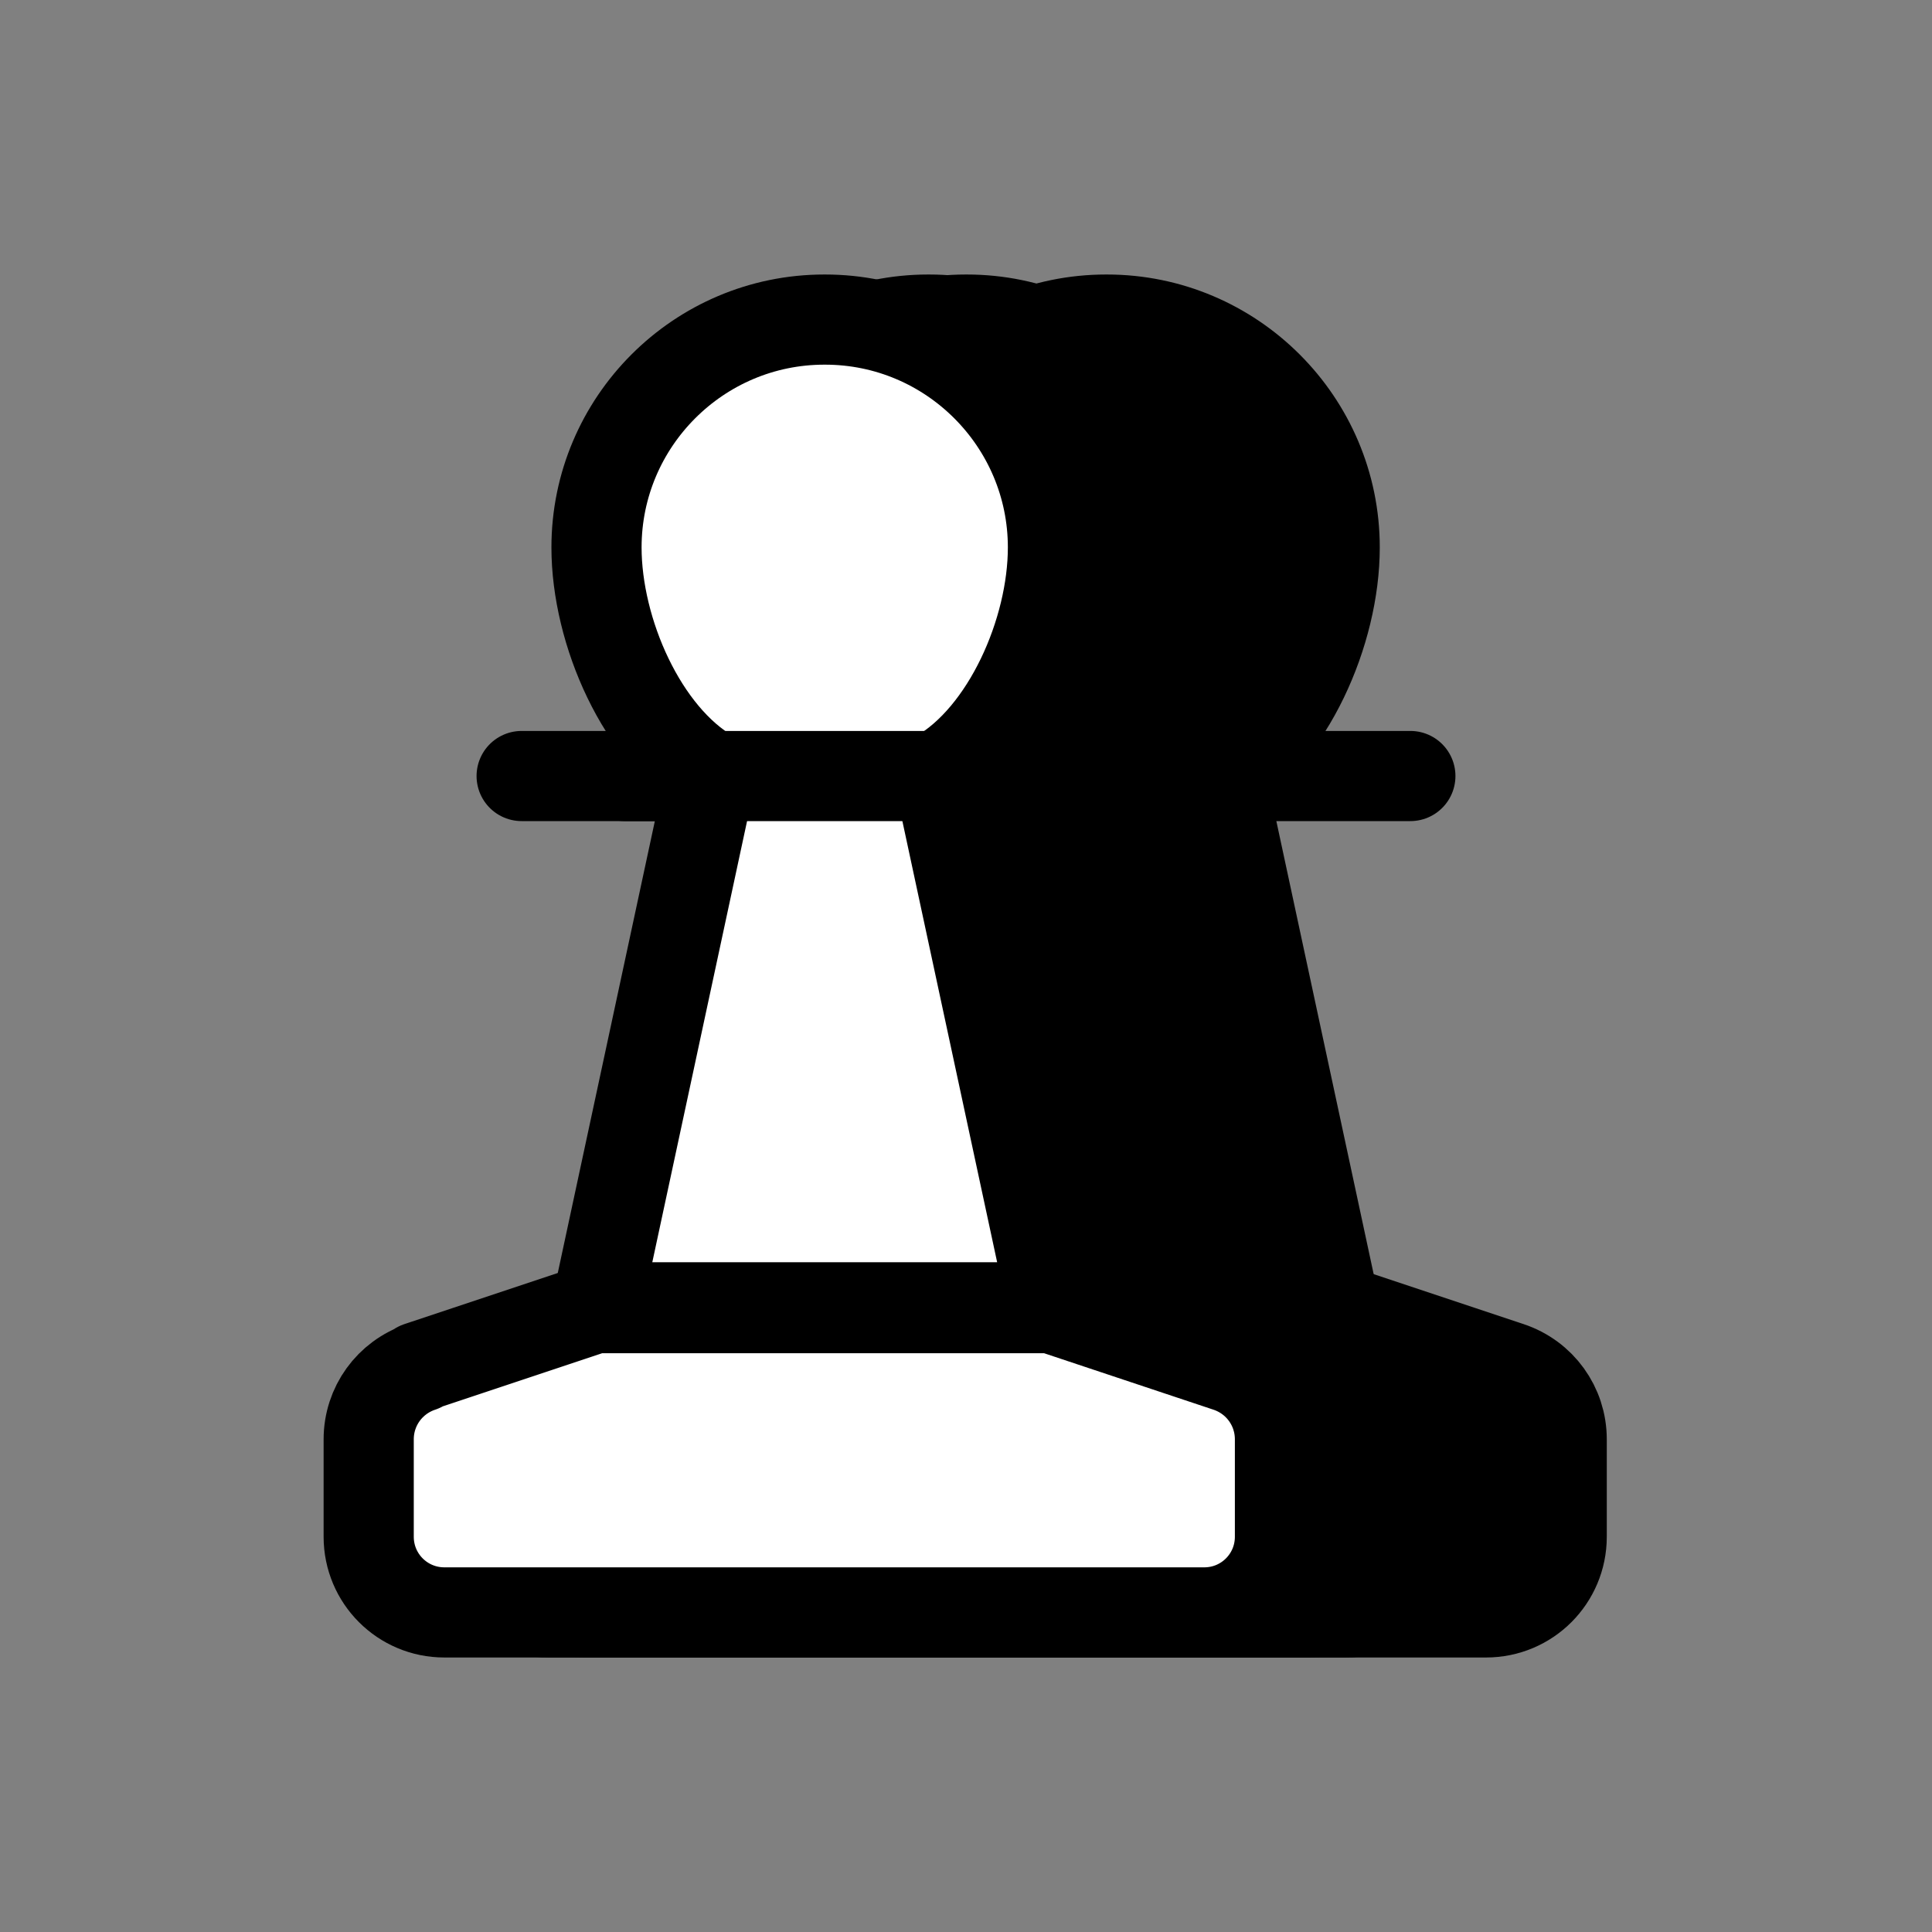 <?xml version="1.0" encoding="UTF-8"?>
<svg id="Layer_1" data-name="Layer 1" xmlns="http://www.w3.org/2000/svg" viewBox="0 0 24 24">
  <rect x="0" y="0" width="24" height="24" fill="#808080" stroke="none"/>
  <defs>
    <style>
      .cls-1, .cls-2 {
        stroke: #000;
        stroke-linecap: round;
        stroke-linejoin: round;
        stroke-width: 1.12px;
      }

      .cls-2 {
        fill: #fff;
      }
    </style>
  </defs>
  <g>
    <path class="cls-1" d="M13.75,3.97c1.56,0,2.83,1.27,2.83,2.83,0,1.05-.57,2.34-1.42,2.83l1.42,6.61h-5.67l1.42-6.61c-.85-.49-1.42-1.78-1.42-2.83,0-1.56,1.27-2.83,2.83-2.83"/>
    <path class="cls-1" d="M9.97,9.64h7.55"/>
    <path class="cls-1" d="M8.73,16.98c-.39.13-.65.49-.65.9v1.21c0,.52.42.94.94.94h9.44c.52,0,.94-.42.94-.94v-1.21c0-.41-.26-.77-.65-.9l-2.19-.73h-5.67l-2.19.73"/>
  </g>
  <g>
    <path class="cls-1" d="M12.01,3.97c1.56,0,2.83,1.27,2.83,2.83,0,1.05-.57,2.34-1.42,2.83l1.42,6.61h-5.67l1.42-6.61c-.85-.49-1.42-1.78-1.42-2.83,0-1.56,1.27-2.83,2.83-2.83"/>
    <path class="cls-1" d="M8.24,9.64h7.55"/>
    <path class="cls-1" d="M6.99,16.98c-.39.13-.65.49-.65.9v1.21c0,.52.42.94.94.94h9.44c.52,0,.94-.42.94-.94v-1.21c0-.41-.26-.77-.65-.9l-2.19-.73h-5.67l-2.19.73"/>
  </g>
  <g>
    <path class="cls-1" d="M11.54,3.97c1.56,0,2.83,1.27,2.83,2.83,0,1.05-.57,2.34-1.42,2.83l1.42,6.61h-5.67l1.42-6.61c-.85-.49-1.42-1.78-1.42-2.83,0-1.56,1.27-2.83,2.83-2.83"/>
    <path class="cls-1" d="M7.76,9.64h7.55"/>
    <path class="cls-1" d="M6.52,16.98c-.39.13-.65.49-.65.9v1.21c0,.52.42.94.94.94h9.44c.52,0,.94-.42.94-.94v-1.21c0-.41-.26-.77-.65-.9l-2.19-.73h-5.67l-2.19.73"/>
  </g>
  <g>
    <path class="cls-2" d="M10.25,3.97c1.56,0,2.83,1.27,2.83,2.83,0,1.05-.57,2.34-1.42,2.83l1.42,6.61h-5.67l1.42-6.61c-.85-.49-1.42-1.78-1.42-2.83,0-1.56,1.27-2.83,2.83-2.83"/>
    <path class="cls-2" d="M6.48,9.64h7.55"/>
    <path class="cls-2" d="M5.23,16.98c-.39.13-.65.49-.65.9v1.21c0,.52.42.94.94.94h9.44c.52,0,.94-.42.94-.94v-1.21c0-.41-.26-.77-.65-.9l-2.19-.73h-5.67l-2.19.73"/>
  </g>
</svg>